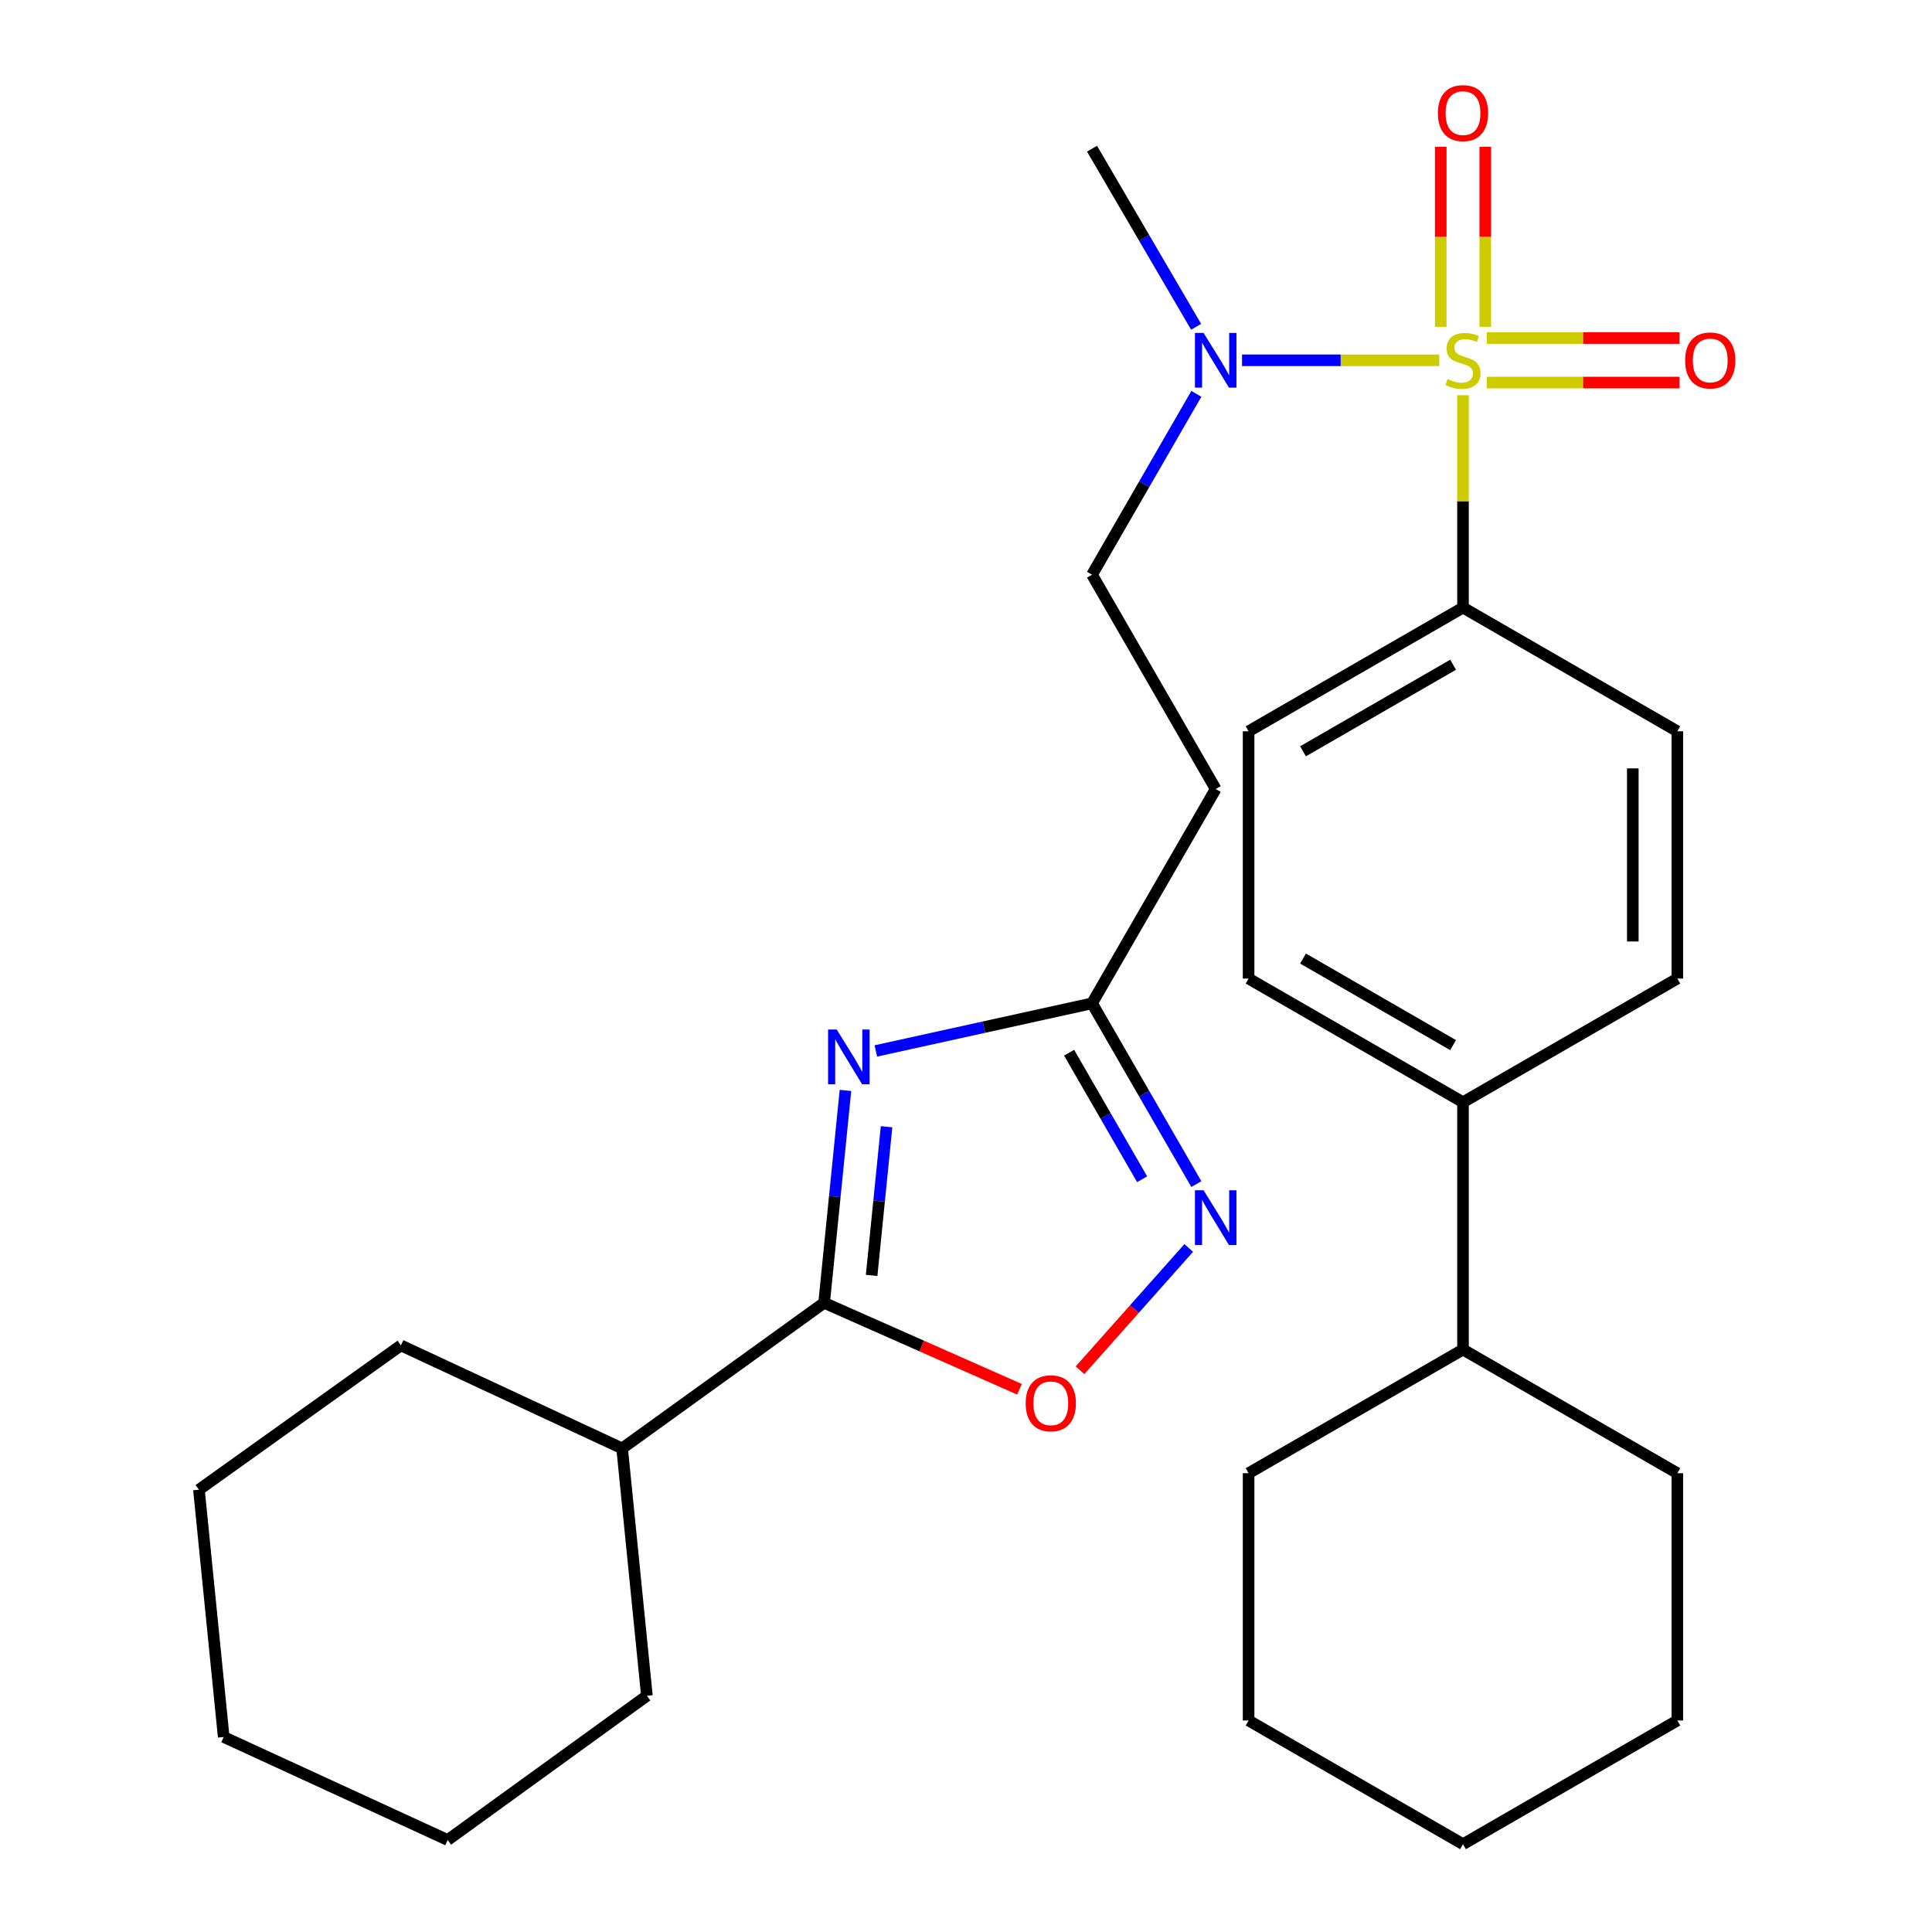 <?xml version='1.0' encoding='iso-8859-1'?>
<svg version='1.1' baseProfile='full'
              xmlns='http://www.w3.org/2000/svg'
                      xmlns:rdkit='http://www.rdkit.org/xml'
                      xmlns:xlink='http://www.w3.org/1999/xlink'
                  xml:space='preserve'
width='1000px' height='1000px' viewBox='0 0 1000 1000'>
<!-- END OF HEADER -->
<rect style='opacity:1.0;fill:#FFFFFF;stroke:none' width='1000' height='1000' x='0' y='0'> </rect>
<path class='bond-5' d='M 744.967,186.488 L 693.921,186.488' style='fill:none;fill-rule:evenodd;stroke:#CCCC00;stroke-width:6px;stroke-linecap:butt;stroke-linejoin:miter;stroke-opacity:1' />
<path class='bond-5' d='M 693.921,186.488 L 642.875,186.488' style='fill:none;fill-rule:evenodd;stroke:#0000FF;stroke-width:6px;stroke-linecap:butt;stroke-linejoin:miter;stroke-opacity:1' />
<path class='bond-6' d='M 757.247,204.568 L 757.247,259.531' style='fill:none;fill-rule:evenodd;stroke:#CCCC00;stroke-width:6px;stroke-linecap:butt;stroke-linejoin:miter;stroke-opacity:1' />
<path class='bond-6' d='M 757.247,259.531 L 757.247,314.493' style='fill:none;fill-rule:evenodd;stroke:#000000;stroke-width:6px;stroke-linecap:butt;stroke-linejoin:miter;stroke-opacity:1' />
<path class='bond-7' d='M 768.771,169.168 L 768.771,122.583' style='fill:none;fill-rule:evenodd;stroke:#CCCC00;stroke-width:6px;stroke-linecap:butt;stroke-linejoin:miter;stroke-opacity:1' />
<path class='bond-7' d='M 768.771,122.583 L 768.771,75.998' style='fill:none;fill-rule:evenodd;stroke:#FF0000;stroke-width:6px;stroke-linecap:butt;stroke-linejoin:miter;stroke-opacity:1' />
<path class='bond-7' d='M 745.724,169.168 L 745.724,122.583' style='fill:none;fill-rule:evenodd;stroke:#CCCC00;stroke-width:6px;stroke-linecap:butt;stroke-linejoin:miter;stroke-opacity:1' />
<path class='bond-7' d='M 745.724,122.583 L 745.724,75.998' style='fill:none;fill-rule:evenodd;stroke:#FF0000;stroke-width:6px;stroke-linecap:butt;stroke-linejoin:miter;stroke-opacity:1' />
<path class='bond-8' d='M 769.527,198.012 L 819.424,198.012' style='fill:none;fill-rule:evenodd;stroke:#CCCC00;stroke-width:6px;stroke-linecap:butt;stroke-linejoin:miter;stroke-opacity:1' />
<path class='bond-8' d='M 819.424,198.012 L 869.322,198.012' style='fill:none;fill-rule:evenodd;stroke:#FF0000;stroke-width:6px;stroke-linecap:butt;stroke-linejoin:miter;stroke-opacity:1' />
<path class='bond-8' d='M 769.527,174.964 L 819.424,174.964' style='fill:none;fill-rule:evenodd;stroke:#CCCC00;stroke-width:6px;stroke-linecap:butt;stroke-linejoin:miter;stroke-opacity:1' />
<path class='bond-8' d='M 819.424,174.964 L 869.322,174.964' style='fill:none;fill-rule:evenodd;stroke:#FF0000;stroke-width:6px;stroke-linecap:butt;stroke-linejoin:miter;stroke-opacity:1' />
<path class='bond-0' d='M 453.316,543.972 L 509.275,531.648' style='fill:none;fill-rule:evenodd;stroke:#0000FF;stroke-width:6px;stroke-linecap:butt;stroke-linejoin:miter;stroke-opacity:1' />
<path class='bond-0' d='M 509.275,531.648 L 565.233,519.325' style='fill:none;fill-rule:evenodd;stroke:#000000;stroke-width:6px;stroke-linecap:butt;stroke-linejoin:miter;stroke-opacity:1' />
<path class='bond-1' d='M 437.609,564.405 L 432.085,619.37' style='fill:none;fill-rule:evenodd;stroke:#0000FF;stroke-width:6px;stroke-linecap:butt;stroke-linejoin:miter;stroke-opacity:1' />
<path class='bond-1' d='M 432.085,619.37 L 426.562,674.335' style='fill:none;fill-rule:evenodd;stroke:#000000;stroke-width:6px;stroke-linecap:butt;stroke-linejoin:miter;stroke-opacity:1' />
<path class='bond-1' d='M 458.884,583.199 L 455.018,621.674' style='fill:none;fill-rule:evenodd;stroke:#0000FF;stroke-width:6px;stroke-linecap:butt;stroke-linejoin:miter;stroke-opacity:1' />
<path class='bond-1' d='M 455.018,621.674 L 451.151,660.15' style='fill:none;fill-rule:evenodd;stroke:#000000;stroke-width:6px;stroke-linecap:butt;stroke-linejoin:miter;stroke-opacity:1' />
<path class='bond-12' d='M 426.562,674.335 L 322.014,749.701' style='fill:none;fill-rule:evenodd;stroke:#000000;stroke-width:6px;stroke-linecap:butt;stroke-linejoin:miter;stroke-opacity:1' />
<path class='bond-30' d='M 426.562,674.335 L 477.121,696.709' style='fill:none;fill-rule:evenodd;stroke:#000000;stroke-width:6px;stroke-linecap:butt;stroke-linejoin:miter;stroke-opacity:1' />
<path class='bond-30' d='M 477.121,696.709 L 527.681,719.084' style='fill:none;fill-rule:evenodd;stroke:#FF0000;stroke-width:6px;stroke-linecap:butt;stroke-linejoin:miter;stroke-opacity:1' />
<path class='bond-2' d='M 619.224,612.888 L 592.228,566.106' style='fill:none;fill-rule:evenodd;stroke:#0000FF;stroke-width:6px;stroke-linecap:butt;stroke-linejoin:miter;stroke-opacity:1' />
<path class='bond-2' d='M 592.228,566.106 L 565.233,519.325' style='fill:none;fill-rule:evenodd;stroke:#000000;stroke-width:6px;stroke-linecap:butt;stroke-linejoin:miter;stroke-opacity:1' />
<path class='bond-2' d='M 591.162,610.373 L 572.266,577.626' style='fill:none;fill-rule:evenodd;stroke:#0000FF;stroke-width:6px;stroke-linecap:butt;stroke-linejoin:miter;stroke-opacity:1' />
<path class='bond-2' d='M 572.266,577.626 L 553.369,544.879' style='fill:none;fill-rule:evenodd;stroke:#000000;stroke-width:6px;stroke-linecap:butt;stroke-linejoin:miter;stroke-opacity:1' />
<path class='bond-4' d='M 615.291,645.942 L 587.149,677.596' style='fill:none;fill-rule:evenodd;stroke:#0000FF;stroke-width:6px;stroke-linecap:butt;stroke-linejoin:miter;stroke-opacity:1' />
<path class='bond-4' d='M 587.149,677.596 L 559.008,709.25' style='fill:none;fill-rule:evenodd;stroke:#FF0000;stroke-width:6px;stroke-linecap:butt;stroke-linejoin:miter;stroke-opacity:1' />
<path class='bond-3' d='M 565.233,519.325 L 629.242,408.388' style='fill:none;fill-rule:evenodd;stroke:#000000;stroke-width:6px;stroke-linecap:butt;stroke-linejoin:miter;stroke-opacity:1' />
<path class='bond-10' d='M 619.228,203.851 L 592.23,250.657' style='fill:none;fill-rule:evenodd;stroke:#0000FF;stroke-width:6px;stroke-linecap:butt;stroke-linejoin:miter;stroke-opacity:1' />
<path class='bond-10' d='M 592.23,250.657 L 565.233,297.464' style='fill:none;fill-rule:evenodd;stroke:#000000;stroke-width:6px;stroke-linecap:butt;stroke-linejoin:miter;stroke-opacity:1' />
<path class='bond-18' d='M 619.113,169.157 L 592.173,123.065' style='fill:none;fill-rule:evenodd;stroke:#0000FF;stroke-width:6px;stroke-linecap:butt;stroke-linejoin:miter;stroke-opacity:1' />
<path class='bond-18' d='M 592.173,123.065 L 565.233,76.972' style='fill:none;fill-rule:evenodd;stroke:#000000;stroke-width:6px;stroke-linecap:butt;stroke-linejoin:miter;stroke-opacity:1' />
<path class='bond-13' d='M 757.247,314.493 L 646.272,378.515' style='fill:none;fill-rule:evenodd;stroke:#000000;stroke-width:6px;stroke-linecap:butt;stroke-linejoin:miter;stroke-opacity:1' />
<path class='bond-13' d='M 752.118,344.061 L 674.436,388.876' style='fill:none;fill-rule:evenodd;stroke:#000000;stroke-width:6px;stroke-linecap:butt;stroke-linejoin:miter;stroke-opacity:1' />
<path class='bond-14' d='M 757.247,314.493 L 868.185,378.515' style='fill:none;fill-rule:evenodd;stroke:#000000;stroke-width:6px;stroke-linecap:butt;stroke-linejoin:miter;stroke-opacity:1' />
<path class='bond-9' d='M 629.242,408.388 L 565.233,297.464' style='fill:none;fill-rule:evenodd;stroke:#000000;stroke-width:6px;stroke-linecap:butt;stroke-linejoin:miter;stroke-opacity:1' />
<path class='bond-11' d='M 757.247,570.517 L 868.185,506.508' style='fill:none;fill-rule:evenodd;stroke:#000000;stroke-width:6px;stroke-linecap:butt;stroke-linejoin:miter;stroke-opacity:1' />
<path class='bond-17' d='M 757.247,570.517 L 757.247,698.522' style='fill:none;fill-rule:evenodd;stroke:#000000;stroke-width:6px;stroke-linecap:butt;stroke-linejoin:miter;stroke-opacity:1' />
<path class='bond-29' d='M 757.247,570.517 L 646.272,506.508' style='fill:none;fill-rule:evenodd;stroke:#000000;stroke-width:6px;stroke-linecap:butt;stroke-linejoin:miter;stroke-opacity:1' />
<path class='bond-29' d='M 752.117,540.951 L 674.434,496.144' style='fill:none;fill-rule:evenodd;stroke:#000000;stroke-width:6px;stroke-linecap:butt;stroke-linejoin:miter;stroke-opacity:1' />
<path class='bond-19' d='M 322.014,749.701 L 207.505,696.371' style='fill:none;fill-rule:evenodd;stroke:#000000;stroke-width:6px;stroke-linecap:butt;stroke-linejoin:miter;stroke-opacity:1' />
<path class='bond-20' d='M 322.014,749.701 L 334.831,877.732' style='fill:none;fill-rule:evenodd;stroke:#000000;stroke-width:6px;stroke-linecap:butt;stroke-linejoin:miter;stroke-opacity:1' />
<path class='bond-15' d='M 646.272,378.515 L 646.272,506.508' style='fill:none;fill-rule:evenodd;stroke:#000000;stroke-width:6px;stroke-linecap:butt;stroke-linejoin:miter;stroke-opacity:1' />
<path class='bond-16' d='M 868.185,378.515 L 868.185,506.508' style='fill:none;fill-rule:evenodd;stroke:#000000;stroke-width:6px;stroke-linecap:butt;stroke-linejoin:miter;stroke-opacity:1' />
<path class='bond-16' d='M 845.137,397.714 L 845.137,487.309' style='fill:none;fill-rule:evenodd;stroke:#000000;stroke-width:6px;stroke-linecap:butt;stroke-linejoin:miter;stroke-opacity:1' />
<path class='bond-21' d='M 757.247,698.522 L 646.272,762.531' style='fill:none;fill-rule:evenodd;stroke:#000000;stroke-width:6px;stroke-linecap:butt;stroke-linejoin:miter;stroke-opacity:1' />
<path class='bond-22' d='M 757.247,698.522 L 868.185,762.531' style='fill:none;fill-rule:evenodd;stroke:#000000;stroke-width:6px;stroke-linecap:butt;stroke-linejoin:miter;stroke-opacity:1' />
<path class='bond-24' d='M 207.505,696.371 L 102.97,771.072' style='fill:none;fill-rule:evenodd;stroke:#000000;stroke-width:6px;stroke-linecap:butt;stroke-linejoin:miter;stroke-opacity:1' />
<path class='bond-23' d='M 334.831,877.732 L 231.718,952.382' style='fill:none;fill-rule:evenodd;stroke:#000000;stroke-width:6px;stroke-linecap:butt;stroke-linejoin:miter;stroke-opacity:1' />
<path class='bond-25' d='M 646.272,762.531 L 646.272,890.524' style='fill:none;fill-rule:evenodd;stroke:#000000;stroke-width:6px;stroke-linecap:butt;stroke-linejoin:miter;stroke-opacity:1' />
<path class='bond-26' d='M 868.185,762.531 L 868.185,890.524' style='fill:none;fill-rule:evenodd;stroke:#000000;stroke-width:6px;stroke-linecap:butt;stroke-linejoin:miter;stroke-opacity:1' />
<path class='bond-27' d='M 231.718,952.382 L 115.787,899.064' style='fill:none;fill-rule:evenodd;stroke:#000000;stroke-width:6px;stroke-linecap:butt;stroke-linejoin:miter;stroke-opacity:1' />
<path class='bond-32' d='M 102.97,771.072 L 115.787,899.064' style='fill:none;fill-rule:evenodd;stroke:#000000;stroke-width:6px;stroke-linecap:butt;stroke-linejoin:miter;stroke-opacity:1' />
<path class='bond-31' d='M 646.272,890.524 L 757.247,954.545' style='fill:none;fill-rule:evenodd;stroke:#000000;stroke-width:6px;stroke-linecap:butt;stroke-linejoin:miter;stroke-opacity:1' />
<path class='bond-28' d='M 868.185,890.524 L 757.247,954.545' style='fill:none;fill-rule:evenodd;stroke:#000000;stroke-width:6px;stroke-linecap:butt;stroke-linejoin:miter;stroke-opacity:1' />
<path  class='atom-0' d='M 749.247 196.208
Q 749.567 196.328, 750.887 196.888
Q 752.207 197.448, 753.647 197.808
Q 755.127 198.128, 756.567 198.128
Q 759.247 198.128, 760.807 196.848
Q 762.367 195.528, 762.367 193.248
Q 762.367 191.688, 761.567 190.728
Q 760.807 189.768, 759.607 189.248
Q 758.407 188.728, 756.407 188.128
Q 753.887 187.368, 752.367 186.648
Q 750.887 185.928, 749.807 184.408
Q 748.767 182.888, 748.767 180.328
Q 748.767 176.768, 751.167 174.568
Q 753.607 172.368, 758.407 172.368
Q 761.687 172.368, 765.407 173.928
L 764.487 177.008
Q 761.087 175.608, 758.527 175.608
Q 755.767 175.608, 754.247 176.768
Q 752.727 177.888, 752.767 179.848
Q 752.767 181.368, 753.527 182.288
Q 754.327 183.208, 755.447 183.728
Q 756.607 184.248, 758.527 184.848
Q 761.087 185.648, 762.607 186.448
Q 764.127 187.248, 765.207 188.888
Q 766.327 190.488, 766.327 193.248
Q 766.327 197.168, 763.687 199.288
Q 761.087 201.368, 756.727 201.368
Q 754.207 201.368, 752.287 200.808
Q 750.407 200.288, 748.167 199.368
L 749.247 196.208
' fill='#CCCC00'/>
<path  class='atom-1' d='M 433.093 532.886
L 442.373 547.886
Q 443.293 549.366, 444.773 552.046
Q 446.253 554.726, 446.333 554.886
L 446.333 532.886
L 450.093 532.886
L 450.093 561.206
L 446.213 561.206
L 436.253 544.806
Q 435.093 542.886, 433.853 540.686
Q 432.653 538.486, 432.293 537.806
L 432.293 561.206
L 428.613 561.206
L 428.613 532.886
L 433.093 532.886
' fill='#0000FF'/>
<path  class='atom-3' d='M 622.982 616.089
L 632.262 631.089
Q 633.182 632.569, 634.662 635.249
Q 636.142 637.929, 636.222 638.089
L 636.222 616.089
L 639.982 616.089
L 639.982 644.409
L 636.102 644.409
L 626.142 628.009
Q 624.982 626.089, 623.742 623.889
Q 622.542 621.689, 622.182 621.009
L 622.182 644.409
L 618.502 644.409
L 618.502 616.089
L 622.982 616.089
' fill='#0000FF'/>
<path  class='atom-5' d='M 530.888 726.336
Q 530.888 719.536, 534.248 715.736
Q 537.608 711.936, 543.888 711.936
Q 550.168 711.936, 553.528 715.736
Q 556.888 719.536, 556.888 726.336
Q 556.888 733.216, 553.488 737.136
Q 550.088 741.016, 543.888 741.016
Q 537.648 741.016, 534.248 737.136
Q 530.888 733.256, 530.888 726.336
M 543.888 737.816
Q 548.208 737.816, 550.528 734.936
Q 552.888 732.016, 552.888 726.336
Q 552.888 720.776, 550.528 717.976
Q 548.208 715.136, 543.888 715.136
Q 539.568 715.136, 537.208 717.936
Q 534.888 720.736, 534.888 726.336
Q 534.888 732.056, 537.208 734.936
Q 539.568 737.816, 543.888 737.816
' fill='#FF0000'/>
<path  class='atom-6' d='M 622.982 172.328
L 632.262 187.328
Q 633.182 188.808, 634.662 191.488
Q 636.142 194.168, 636.222 194.328
L 636.222 172.328
L 639.982 172.328
L 639.982 200.648
L 636.102 200.648
L 626.142 184.248
Q 624.982 182.328, 623.742 180.128
Q 622.542 177.928, 622.182 177.248
L 622.182 200.648
L 618.502 200.648
L 618.502 172.328
L 622.982 172.328
' fill='#0000FF'/>
<path  class='atom-8' d='M 744.247 58.55
Q 744.247 51.75, 747.607 47.95
Q 750.967 44.15, 757.247 44.15
Q 763.527 44.15, 766.887 47.95
Q 770.247 51.75, 770.247 58.55
Q 770.247 65.43, 766.847 69.35
Q 763.447 73.23, 757.247 73.23
Q 751.007 73.23, 747.607 69.35
Q 744.247 65.47, 744.247 58.55
M 757.247 70.03
Q 761.567 70.03, 763.887 67.15
Q 766.247 64.23, 766.247 58.55
Q 766.247 52.99, 763.887 50.19
Q 761.567 47.35, 757.247 47.35
Q 752.927 47.35, 750.567 50.15
Q 748.247 52.95, 748.247 58.55
Q 748.247 64.27, 750.567 67.15
Q 752.927 70.03, 757.247 70.03
' fill='#FF0000'/>
<path  class='atom-9' d='M 872.214 186.568
Q 872.214 179.768, 875.574 175.968
Q 878.934 172.168, 885.214 172.168
Q 891.494 172.168, 894.854 175.968
Q 898.214 179.768, 898.214 186.568
Q 898.214 193.448, 894.814 197.368
Q 891.414 201.248, 885.214 201.248
Q 878.974 201.248, 875.574 197.368
Q 872.214 193.488, 872.214 186.568
M 885.214 198.048
Q 889.534 198.048, 891.854 195.168
Q 894.214 192.248, 894.214 186.568
Q 894.214 181.008, 891.854 178.208
Q 889.534 175.368, 885.214 175.368
Q 880.894 175.368, 878.534 178.168
Q 876.214 180.968, 876.214 186.568
Q 876.214 192.288, 878.534 195.168
Q 880.894 198.048, 885.214 198.048
' fill='#FF0000'/>
</svg>
